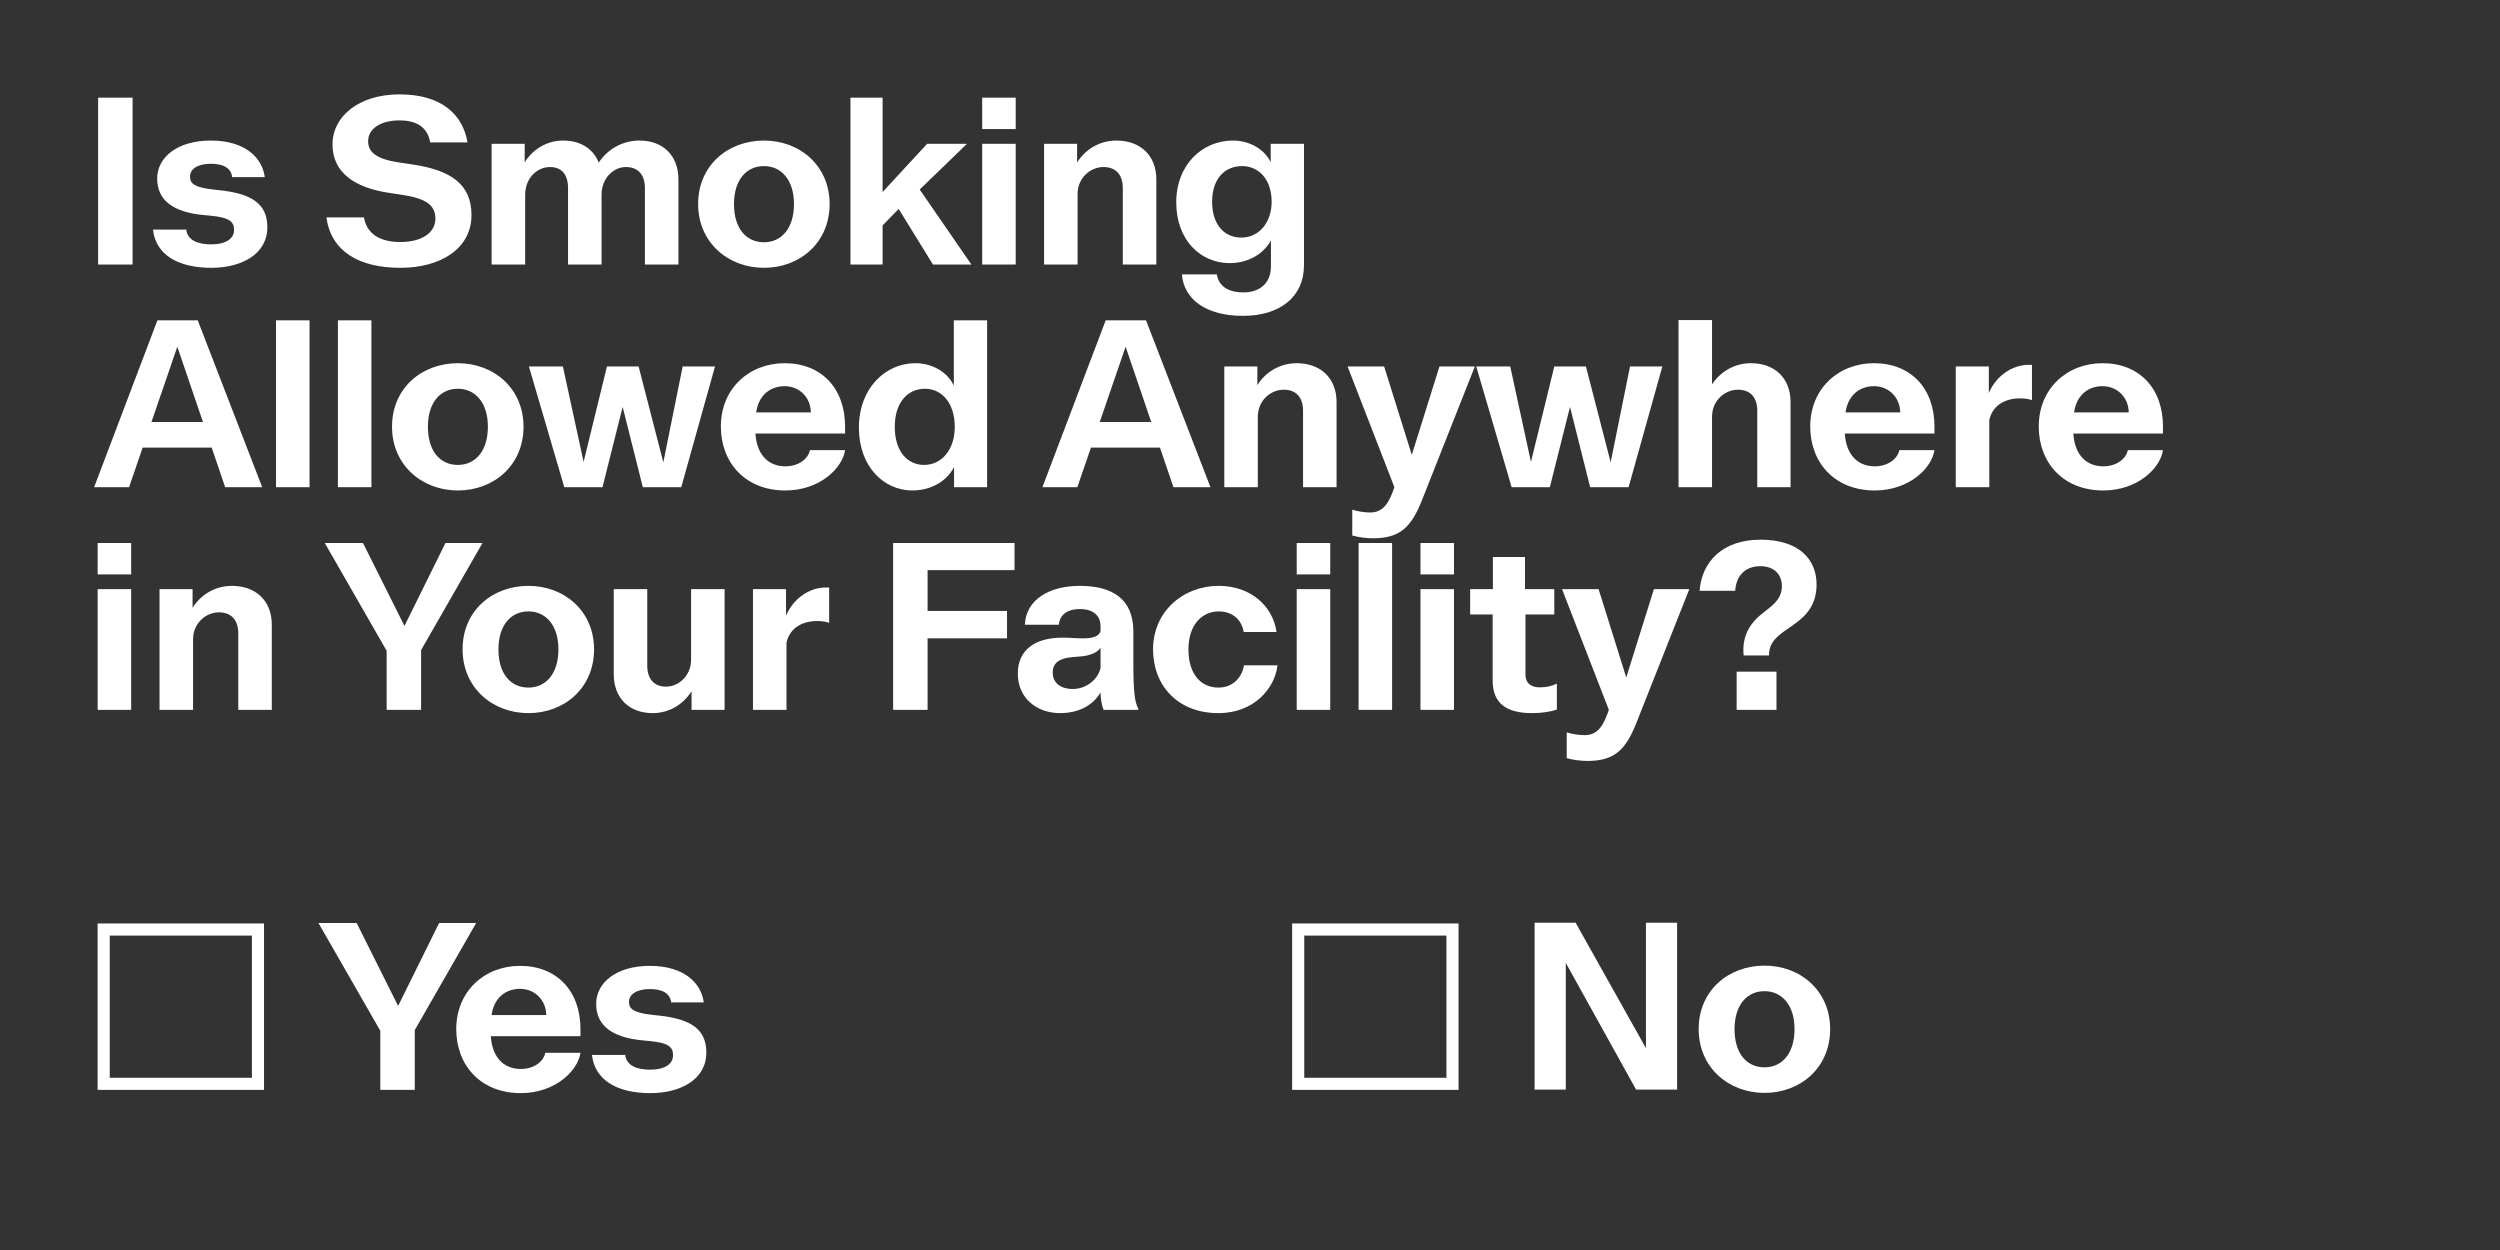 <?xml version="1.0" encoding="UTF-8"?>
<svg overflow="visible" baseProfile="tiny" version="1.1" viewBox="0 0 3200 1600" xml:space="preserve" xmlns="http://www.w3.org/2000/svg">
<rect x="0" y="0" width="3200" height="1600" fill="#333333" stroke="none"/>
<g fill="#fff">
	<path d="m2222.9 908.6h51v-48.9h-51v48.9zm9-69.6h32.4c0-13.2 5.4-21.3 21.9-32.7l8.7-6c17.7-12.3 30.3-26.4 30.3-52.2 0-32.4-22.8-57.3-71.7-57.3-48.3 0-75.3 27.9-78 65.4h45.6c0.9-16.8 10.5-31.5 32.4-31.5 15.3 0 27.3 8.7 27.3 25.8 0 11.7-6 19.8-17.1 28.5l-8.7 6.9c-18.9 15-25.2 33-23.1 53.1m-200.1 135c34.2 0 48.9-13.5 63-49.2l67.5-170.7h-45.3l-35.4 113.1-35.4-113.1h-46.8l65.4 168.6-4.5-17.1c-7.2 22.5-14.7 35.4-32.1 35.4-8.4 0-17.1-1.8-22.8-3.6v33c8.1 2.4 18.6 3.6 26.4 3.6m-70.8-61.2c11.4 0 22.5-1.5 31.8-4.5v-33.3c-7.2 3.6-14.4 4.8-21.9 4.8-9 0-18.3-3.6-18.3-16.5v-76.8h36.9v-32.4h-37.5v-41.1h-41.1v41.1h-29.1v32.4h28.8v84.6c0 28.8 17.1 41.7 50.4 41.7m-142.8-177.6h42.9v-40.2h-42.9v40.2zm0 173.4h42.9v-154.5h-42.9v154.5zm-79.2 0h42.9v-213.6h-42.9v213.6zm-79.2-173.4h42.9v-40.2h-42.9v40.2zm0 173.4h42.9v-154.5h-42.9v154.5zm-100.2 4.2c45.9 0 72.3-32.1 75.6-61.2h-42.9c-2.1 14.1-13.2 28.5-32.7 28.5-21.9 0-38.4-16.5-38.4-48.9 0-32.1 18-48.6 38.7-48.6 15.6 0 28.8 8.4 32.1 26.4h42c-4.8-33.3-33-59.1-74.1-59.1-45.6 0-84 33-84 81.3 0 45.9 31.2 81.6 83.7 81.6m-186.3-30.9c-16.2 0-25.8-8.1-25.8-21 0-12.3 8.1-18.3 25.2-19.8l10.8-0.9c10.8-0.9 21-4.5 25.2-11.1v26.1c-4.2 16.5-20.1 26.7-35.4 26.7m-16.5 30.9c24 0 42-9.9 51.9-26.4 0 8.1 1.8 17.4 3.9 22.2h44.4v-1.5c-4.8-8.7-6.3-23.1-6.3-58.8v-39.9c0-41.7-26.7-58.5-68.7-58.5-37.8 0-68.7 16.8-70.2 49.8h43.5c0.9-11.4 9.3-20.1 27-20.1 16.8 0 26.4 8.1 26.4 22.2v6c-1.8 6.9-10.2 9.3-22.8 9.3-8.1 0-16.2-0.9-26.1-0.9-36.3 0-57 16.8-57 45.9 0 32.4 25.2 50.7 54 50.7m-206.7-183h148.5v-34.8h-148.5v34.8zm1.5 87.3h137.4v-35.1h-137.4v35.1zm-8.4 91.5h44.1v-213.6h-44.1v213.6zm-179.4 0h42.9v-86.1c4.8-21 23.4-27.6 39-27.6 6.6 0 12.3 0.9 15.6 2.4v-45.3h-4.8c-24 0-53.1 20.4-56.4 60.3l6-8.4v-49.8h-42.3v154.5zm-128.4 4.2c29.7 0 51.6-21.6 57.6-46.5l-7.8 8.1v34.2h42.3v-154.5h-42.9v113.4l13.8-4.2-13.8-19.2c0 21.6-16.5 34.8-32.1 34.8-14.4 0-24-8.7-24-27v-97.8h-42.9v108.9c0 31.5 20.7 49.8 49.8 49.8m-159-32.7c-22.8 0-38.4-17.7-38.4-48.9 0-30.6 15.6-48.6 38.4-48.6 22.2 0 38.4 17.7 38.4 48.6s-15.9 48.9-38.4 48.9m0 32.7c45.9 0 84-32.1 84-81.6 0-49.2-38.1-81.3-84-81.3s-84.3 31.5-84.3 81.3c0 49.2 38.4 81.6 84.3 81.6m-181.5-4.2h44.1v-76.5l78.6-137.1h-47.4l-52.5 106.2-53.1-106.2h-48.9l79.2 138v75.6zm-290.7 0h42.9v-90c0-21.6 17.1-34.8 33-34.8 15 0 24.9 8.7 24.9 27v97.8h42.9v-108.9c0-31.5-21.3-49.8-51-49.8-25.2 0-45.3 15.3-54.3 35.4l3.9 6v-37.2h-42.3v154.5zm-79.2-173.4h42.9v-40.2h-42.9v40.2zm0 173.4h42.9v-154.5h-42.9v154.5z"/>
	<path d="m2692.1 627.8c44.4 0 73.2-28.8 76.5-51.6h-45c-2.1 10.8-14.1 20.7-31.5 20.7-22.8 0-38.4-16.5-38.4-47.1 0.3-2.7 0.3-4.8 0.3-7.2l0.3-6.6c0-27 16.2-41.7 36.9-41.7 18.6 0 33.6 14.1 33.6 34.2v7.2l12.9-7.8h-99.3v27h130.2v-9c0-49.2-30.6-81-77.4-81-45.3 0-81.6 32.4-81.6 81 0 46.2 31.2 81.9 82.5 81.9m-188.7-4.2h42.9v-86.1c4.8-21 23.4-27.6 39-27.6 6.6 0 12.3 0.9 15.6 2.4v-45.3h-4.8c-24 0-53.1 20.4-56.4 60.3l6-8.4v-49.8h-42.3v154.5zm-103.8 4.2c44.4 0 73.2-28.8 76.5-51.6h-45c-2.1 10.8-14.1 20.7-31.5 20.7-22.8 0-38.4-16.5-38.4-47.1 0.3-2.7 0.3-4.8 0.3-7.2l0.3-6.6c0-27 16.2-41.7 36.9-41.7 18.6 0 33.6 14.1 33.6 34.2v7.2l12.9-7.8h-99.3v27h130.2v-9c0-49.2-30.6-81-77.4-81-45.3 0-81.6 32.4-81.6 81 0 46.2 31.2 81.9 82.5 81.9m-251.1-4.2h42.9v-90c0-21.6 17.1-34.8 33-34.8 15 0 24.9 8.7 24.9 27v97.8h42.6v-108.9c0-31.5-21-49.8-50.7-49.8-24.9 0-44.7 15-54 34.5l4.2 6v-95.7h-42.9v213.9zm-213.6 0h48.9l35.7-142.2h-19.8l35.7 142.2h49.2l43.2-154.5h-41.4l-28.2 139.8 7.8-0.3-36-139.5h-40.5l-34.5 141h8.7l-30.6-141h-43.5l45.3 154.5zm-177.6 65.4c34.2 0 48.9-13.5 63-49.2l67.5-170.7h-45.3l-35.4 113.1-35.4-113.1h-46.8l65.4 168.6-4.5-17.1c-7.2 22.5-14.7 35.4-32.1 35.4-8.4 0-17.1-1.8-22.8-3.6v33c8.1 2.4 18.6 3.6 26.4 3.6m-190.2-65.4h42.9v-90c0-21.6 17.1-34.8 33-34.8 15 0 24.9 8.7 24.9 27v97.8h42.9v-108.9c0-31.5-21.3-49.8-51-49.8-25.2 0-45.3 15.3-54.3 35.4l3.9 6v-37.2h-42.3v154.5zm-181.2-50.7h113.7v-32.7h-113.7v32.7zm-51.6 50.7h44.7l67.2-195.6h-10.8l66.6 195.6h47.4l-82.5-213.6h-51.6l-81 213.6zm-151.5-28.5c-21.3 0-37.5-17.4-37.5-48.6 0-31.5 16.5-48.9 38.7-48.9 21.3 0 38.1 18 38.1 48.9 0 28.8-16.5 48.6-39.3 48.6m-15 32.7c27.9 0 53.4-16.2 59.1-46.2l-5.7 7.2v34.8h42.3v-213.6h-42.6v101.7l4.2-0.9c-1.5-28.5-26.7-45.9-53.4-45.9-38.4 0-72.3 32.1-72.3 82.5 0 50.1 32.1 80.4 68.4 80.4m-162.6 0c44.4 0 73.2-28.8 76.5-51.6h-45c-2.1 10.8-14.1 20.7-31.5 20.7-22.8 0-38.4-16.5-38.4-47.1 0.3-2.7 0.3-4.8 0.3-7.2l0.3-6.6c0-27 16.2-41.7 36.9-41.7 18.6 0 33.6 14.1 33.6 34.2v7.2l12.9-7.8h-99.3v27h130.2v-9c0-49.2-30.6-81-77.4-81-45.3 0-81.6 32.4-81.6 81 0 46.2 31.2 81.9 82.5 81.9m-282.9-4.2h48.9l35.7-142.2h-19.8l35.7 142.2h49.2l43.2-154.5h-41.4l-28.2 139.8 7.8-0.3-36-139.5h-40.5l-34.5 141h8.7l-30.6-141h-43.5l45.3 154.5zm-136.2-28.5c-22.8 0-38.4-17.7-38.4-48.9 0-30.6 15.6-48.6 38.4-48.6 22.2 0 38.4 17.7 38.4 48.6s-15.9 48.9-38.4 48.9m0 32.7c45.9 0 84-32.1 84-81.6 0-49.2-38.1-81.3-84-81.3s-84.3 31.5-84.3 81.3c0 49.2 38.4 81.6 84.3 81.6m-153.6-4.2h42.9v-213.6h-42.9v213.6zm-79.2 0h42.9v-213.6h-42.9v213.6zm-181.2-50.7h113.7v-32.7h-113.7v32.7zm-51.6 50.7h44.7l67.2-195.6h-10.8l66.6 195.6h47.4l-82.5-213.6h-51.6l-81 213.6z"/>
	<path d="m1589 304.1c-21.9 0-37.5-16.5-37.5-45.9 0-29.1 15.9-45.6 38.4-45.6 21.6 0 37.8 17.4 37.8 45.6 0 26.7-16.2 45.9-38.7 45.9m2.1 100.2c46.8 0 78-24 78-64.8v-155.4h-42.6v42.6l4.8-0.9c-1.8-28.8-26.7-45.9-53.1-45.9-39.3 0-72.6 30.9-72.6 79.2 0 48.6 31.5 77.7 68.4 77.7 27 0 53.1-15.6 59.1-46.5l-6.3 7.5v43.2c0 24-17.4 33.3-35.1 33.3-17.1 0-31.2-6-34.2-23.1h-44.7c2.7 32.7 31.8 53.1 78.3 53.1m-254.7-65.7h42.9v-90c0-21.6 17.1-34.8 33-34.8 15 0 24.9 8.7 24.9 27v97.8h42.9v-108.9c0-31.5-21.3-49.8-51-49.8-25.2 0-45.3 15.3-54.3 35.4l3.9 6v-37.2h-42.3v154.5zm-79.2-173.4h42.9v-40.2h-42.9v40.2zm0 173.4h42.9v-154.5h-42.9v154.5zm-168.6 0h41.1v-63.9l-12 26.1 42.3-43.2-20.4-7.5 54.6 88.5h49.2l-79.2-114.9 0.6 30.9 72.9-70.5h-51l-79.2 85.8 22.2-4.8v-140.1h-41.1v213.6zm-110.7-28.5c-22.8 0-38.4-17.7-38.4-48.9 0-30.6 15.6-48.6 38.4-48.6 22.2 0 38.4 17.7 38.4 48.6s-15.9 48.9-38.4 48.9m0 32.7c45.9 0 84-32.1 84-81.6 0-49.2-38.1-81.3-84-81.3s-84.3 31.5-84.3 81.3c0 49.2 38.4 81.6 84.3 81.6m-348.6-4.2h42.9v-89.1c0-22.2 15.9-35.7 31.8-35.7 14.1 0 23.1 8.7 23.1 27v97.8h42.9v-89.4c0-21.6 15.6-35.4 31.2-35.4 14.4 0 24.3 8.7 24.3 27v97.8h42.9v-108.9c0-30.9-20.1-49.8-49.8-49.8-27 0-47.4 16.5-56.4 35.7l6.9 1.8c-4.8-24-23.1-37.5-48.3-37.5-24.9 0-44.7 15.9-53.1 35.4l3.9 6v-37.2h-42.3v154.5zm-116.7 4.2c51 0 90.9-24.3 90.9-67.5 0-39.9-27-57.6-75.6-64.8l-16.2-2.4c-29.1-4.2-40.5-12.9-40.5-27.3 0-16.5 16.5-26.7 40.2-26.7 18.6 0 35.4 6.3 39.3 28.2h47.7c-6-36-33.6-61.5-87-61.5-52.5 0-85.8 28.5-85.8 63.9 0 37.5 30.3 55.8 72 62.1l15.9 2.4c29.7 4.5 43.8 12 43.8 30.6 0 18.3-17.7 30-44.7 30-25.2 0-42.9-9.6-46.8-31.5h-48c6 43.5 41.7 64.5 94.8 64.5m-242.1 0c38.7 0 71.7-17.4 71.7-51.9 0-29.4-18.9-42.9-60.9-47.4l-8.4-0.9c-23.7-2.7-29.7-7.5-29.7-16.5 0-10.2 10.5-16.5 26.7-16.5 15 0 25.8 4.8 27.3 17.1h41.7c-3-24-24.3-46.8-69-46.8-42.3 0-68.7 21-68.7 48.6 0 28.5 21.3 43.2 59.7 46.8l9.6 0.9c24.3 2.4 29.1 8.1 29.1 18.3 0 10.8-10.2 18.3-29.4 18.3-16.5 0-30.3-5.1-31.8-18.9h-42.6c3.6 32.4 32.4 48.9 74.7 48.9m-144.9-4.2h44.1v-213.6h-44.1v213.6z"/>
	<path d="m832.4 1399.2c38.7 0 71.7-17.4 71.7-51.9 0-29.4-18.9-42.9-60.9-47.4l-8.4-0.9c-23.7-2.7-29.7-7.5-29.7-16.5 0-10.2 10.5-16.5 26.7-16.5 15 0 25.8 4.8 27.3 17.1h41.7c-3-24-24.3-46.8-69-46.8-42.3 0-68.7 21-68.7 48.6 0 28.5 21.3 43.2 59.7 46.8l9.6 0.9c24.3 2.4 29.1 8.1 29.1 18.3 0 10.8-10.2 18.3-29.4 18.3-16.5 0-30.3-5.1-31.8-18.9h-42.6c3.6 32.4 32.4 48.9 74.7 48.9m-165.9 0c44.4 0 73.2-28.8 76.5-51.6h-45c-2.1 10.8-14.1 20.7-31.5 20.7-22.8 0-38.4-16.5-38.4-47.1 0.3-2.7 0.3-4.8 0.3-7.2l0.3-6.6c0-27 16.2-41.7 36.9-41.7 18.6 0 33.6 14.1 33.6 34.2v7.2l12.9-7.8h-99.3v27h130.2v-9c0-49.2-30.6-81-77.4-81-45.3 0-81.6 32.4-81.6 81 0 46.2 31.2 81.9 82.5 81.9m-179.7-4.2h44.1v-76.5l78.6-137.1h-47.4l-52.5 106.2-53.1-106.2h-48.9l79.2 138v75.6z"/>
</g>
<rect x="132.7" y="1189.8" width="197.5" height="197.5" fill="none" stroke="#fff" stroke-width="15.5"/>
<rect x="1661.7" y="1189.8" width="197.5" height="197.5" fill="none" stroke="#fff" stroke-width="15.5"/>

	<path d="m2258.6 1366.2c-22.8 0-38.4-17.7-38.4-48.9 0-30.6 15.6-48.6 38.4-48.6 22.2 0 38.4 17.7 38.4 48.6s-15.9 48.9-38.4 48.9m0 32.7c45.9 0 84-32.1 84-81.6 0-49.2-38.1-81.3-84-81.3s-84.3 31.5-84.3 81.3c0 49.2 38.4 81.6 84.3 81.6m-294.3-4.2h39.9v-175.5l-7.2 0.3 97.2 175.2h52.5v-213.6h-39.9v174l7.2-0.6-97.2-173.4h-52.5v213.6z" fill="#fff"/>

</svg>
